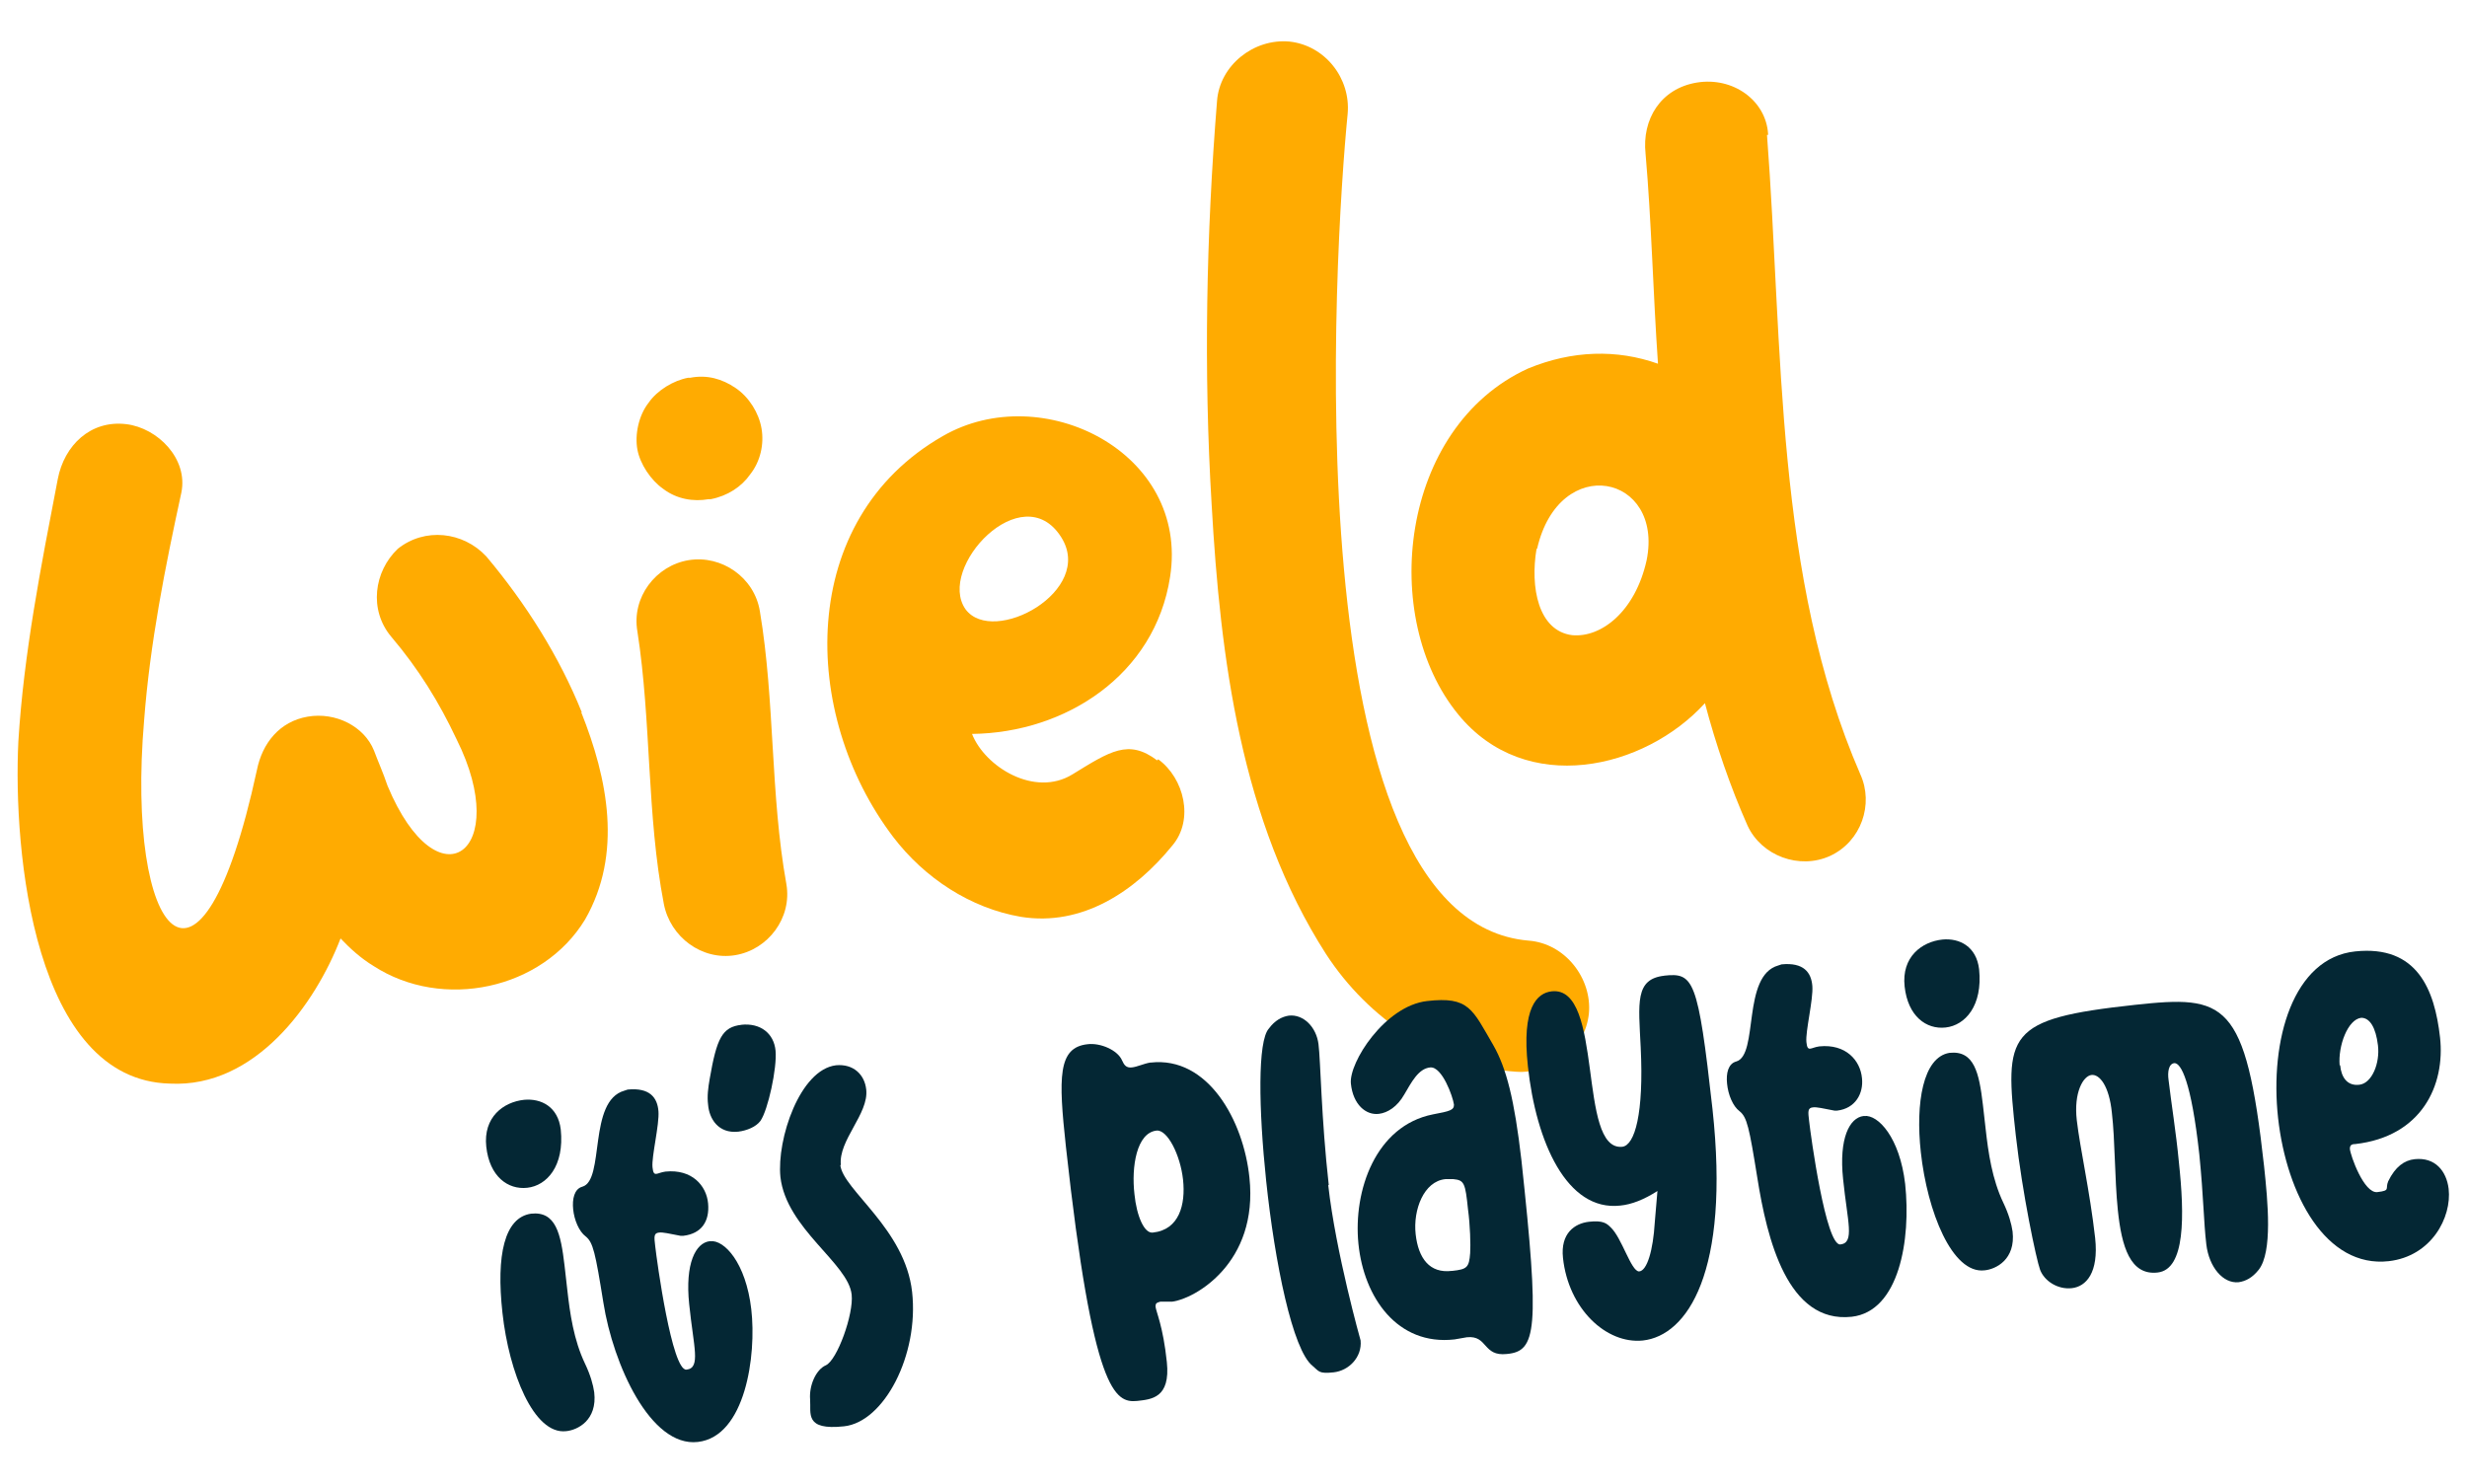 <?xml version="1.0" encoding="UTF-8"?>
<svg id="Layer_1" xmlns="http://www.w3.org/2000/svg" width="457.1" height="274.9" version="1.1" viewBox="0 0 457.1 274.9">
  <!-- Generator: Adobe Illustrator 29.0.0, SVG Export Plug-In . SVG Version: 2.1.0 Build 186)  -->
  <defs>
    <style>
      .st0 {
        fill: #042734;
      }

      .st1 {
        fill: #ffab01;
      }
    </style>
  </defs>
  <g>
    <path class="st1" d="M107.8,132c-4.1-10.2-10.3-20.1-17.7-28.9-4.3-4.6-11.4-5.4-16.4-1.4-4.4,4.2-5.4,11.3-1.2,16.3,5.1,6,8.9,12.2,12.1,19,10.4,20.8-3.4,31.1-12.8,8.6-.8-2.4-1.8-4.6-2.5-6.5-1.8-4.5-7.1-7.2-12.3-6.3-5.2.9-8.4,4.9-9.4,9.9-10.5,48.5-24.3,30.7-20.9-9.2,1.1-14.4,3.9-28.4,6.9-42.2,1.3-6.3-4.4-12-10.2-12.7-6.6-.8-11.5,3.9-12.7,10.2-3.1,16.1-6.3,32.3-7.3,48.6-1,20.5,2.9,62.8,28.1,63.4,15.8.8,26.9-14.7,31.6-26.9,1.8,1.9,3.8,3.7,6.1,5.1,12.8,8.3,31.3,4.4,39.2-8.6,7-12.2,4.2-26.1-.7-38.4h.1Z"/>
    <path class="st1" d="M122.9,90.6c2.5,1.9,5.6,2.4,8.4,1.9h.4c3.1-.6,5.7-2.3,7.3-4.6,1.9-2.4,2.6-5.6,2.1-8.5-.5-2.9-2.3-5.8-4.8-7.5s-5.3-2.5-8.4-1.9h-.4c-2.7.5-5.7,2.3-7.3,4.6-1.9,2.4-2.6,6-2.1,8.7.5,2.7,2.5,5.7,4.8,7.3Z"/>
    <path class="st1" d="M140.8,113.3c-1-6.3-7.1-10.5-13.2-9.5-6.1,1-10.6,6.9-9.5,13.2,2.6,16.7,1.7,33.9,4.9,50.5,1.2,6.2,7.1,10.5,13.2,9.5,6.1-1,10.6-6.9,9.5-13.2-3-16.7-2.1-33.8-4.9-50.5Z"/>
    <path class="st1" d="M214.6,140.7l-.2.2c-5.3-4-8.7-1.7-15.7,2.6-7,4.3-16.2-1.4-18.6-7.5,17.3-.2,33.9-10.9,36.7-29.1,3.6-23.1-23.7-36.7-42.1-26.1-27.1,15.5-26.5,51.5-9.2,74.3,5.8,7.6,14.3,13.2,23.7,14.8,11.3,1.8,21.1-4.7,28-13.2,4.1-4.8,2.2-12.5-2.6-16ZM178.9,112.9c-5.4-7.7,10.5-24.7,17.7-13.4,6.4,10-12.6,20.3-17.7,13.4Z"/>
    <path class="st1" d="M214.5,140.6s0,0,0,0h0c0,0,0,0,0,0Z"/>
    <path class="st1" d="M283.2,174.3h0c-44.1-3.8-35.9-128.8-33.5-153.2.6-6.6-4.2-12.7-10.8-13.4-6.6-.6-12.9,4.4-13.4,11-2,24.8-2.5,50-1,74.8,1.6,28.3,5.4,58.7,21.2,83.3,7.8,12,20.8,20.9,35.3,21.8,6.5.4,12.7-4,13.4-10.8.6-6.5-4.4-13-11.2-13.5Z"/>
    <path class="st1" d="M344.7,143.5h0c-15.9-36.6-14.3-79.1-17.3-118.5h.2v-.2c-.4-6.2-6.5-10.6-13.2-9.5-6.7,1.1-10.2,6.8-9.5,13.2,1.1,12.6,1.4,26,2.3,38.9-7.6-2.7-15.9-2.5-24.1.9-23.8,10.9-27.6,46.2-12.9,64.1,12.5,15.3,34.5,10.2,45.7-2.1,2,7.6,4.7,15.5,7.9,22.7,2.6,5.6,9.6,8.2,15.3,5.6,5.8-2.7,8.1-9.6,5.6-15.1ZM305.1,103.8h0c-2.1,9.5-8.4,14.4-13.8,13.9-6.3-.8-7.8-8.9-6.6-16h.1c4.1-17.9,23.5-13.8,20.3,2.1Z"/>
  </g>
  <g>
    <path class="st0" d="M98.4,224.8h0c0,0,.1,0,.2,0h-.2Z"/>
    <path class="st0" d="M108.4,252.7c-2.1-4.4-2.8-9.3-3.3-13.8l-.5-4.4c-.7-5.9-1.6-10.1-6.2-9.6h0c-4.9.7-6.5,7.6-5.3,18.4,1.2,11,5.8,22.6,11.8,21.9,2.1-.2,5.8-2,5.2-7.2-.2-1.4-.7-3.2-1.7-5.3Z"/>
    <path class="st0" d="M97.7,220.1c3.6-.4,6.9-4,6.2-10.8-.5-4.2-3.6-5.8-6.8-5.5-3.8.4-7.6,3.2-7,8.7.6,5.5,4,8,7.6,7.6Z"/>
    <path class="st0" d="M131.5,230c-2.6.3-4.6,4.1-3.8,11.7.8,7.9,2.2,11.8-.5,12.1-2.7.3-5.5-20.2-5.8-22.9-.2-1.7-.3-2.4.7-2.5.7-.1,1.9.2,4,.6h.5c3.4-.4,4.9-2.7,4.6-6s-3-6.4-7.9-5.9c-1.6.2-2.2,1.2-2.4-.8s1.3-7.9,1.1-10.4-1.6-4.4-5.7-4l-.6.2c-6.8,1.9-3.6,16.6-7.8,17.8-1.5.4-1.9,2.3-1.7,4.2h0c.2,2,1.1,4.1,2.3,5,1.4,1.1,1.8,3,3.3,12.3,1.8,11.4,8.7,26.8,17.5,25.8s10.9-16,9.9-24.6c-1-8.6-5-12.9-7.6-12.6Z"/>
    <path class="st0" d="M137.4,189.9c-3.6.4-4.6,2.5-5.9,10-.3,1.7-.5,3.3-.3,4.8h0c.2,2.6,1.9,5.4,5.6,5,1.6-.2,3.3-.9,4.1-2,1.4-2,3.1-9.8,2.8-13s-2.8-5.2-6.4-4.8Z"/>
    <path class="st0" d="M155.8,215.9c-.5-4.6,5.2-9.5,4.7-14-.3-2.8-2.4-4.8-5.6-4.5h0c-6.7.8-11,13.7-10.3,20.7,1.1,9.6,12.6,16,13.2,21.8.4,3.6-2.7,12.2-4.8,13.1-1.8.8-3.1,3.7-2.9,6.3.2,2.6-1.1,5.8,6.3,5,7.4-.8,13.9-13.2,12.6-24.9-1.3-11.7-12.8-18.9-13.3-23.5Z"/>
    <path class="st0" d="M213.1,196.9c-1.2.2-2.4.8-3.4.9-1,.1-1.4-.4-1.8-1.3-.8-1.9-4-3.3-6.4-3h0c-5.5.6-5.4,6.1-4,19,5,45.6,9.1,47.5,13.2,47.1,2.6-.3,6.2-.5,5.5-7.2-.7-6.7-2-9.3-2.1-10.3,0-.6.2-.7.9-.9h2.2c4.1-.5,16-7.1,14.3-23-1.1-10.6-7.7-22.5-18.3-21.3ZM213.6,228.4c-1.6.2-3-3.1-3.4-7.1-.6-5.1.4-11.4,4.1-11.8,2-.2,4.4,4.5,4.9,9.1.5,4.6-.7,9.3-5.6,9.8Z"/>
    <path class="st0" d="M246.2,219.6c-1.4-12.5-1.5-22.9-1.9-26.1-.4-3.2-2.8-5.6-5.5-5.3-1.3.2-2.6.9-3.7,2.4h0c-2.1,2.3-1.9,14.9-.5,28.2,1.6,15.2,4.9,31.4,8.6,34.3,1.2,1,1.1,1.5,3.9,1.2s5.3-2.8,5-5.9c0,0-4.6-16.3-6-28.8Z"/>
    <path class="st0" d="M276.7,193.7c-3.9-6.7-4.5-9.1-12.3-8.2-7.8.9-14.5,11.4-14.1,15.3.4,3.9,2.8,5.9,5.2,5.6,1.6-.2,3.4-1.3,4.7-3.6,1.3-2.2,2.6-4.8,4.8-5,2.2-.2,4.2,5.4,4.4,6.9,0,1-.7,1.2-3.9,1.8h0c-10.6,2.1-14.8,14.1-13.8,24,1,9.9,7.2,18.9,17.8,17.7l2.3-.4c3.9-.4,2.9,3.6,7.4,3.1,5.5-.5,6.1-4.4,2.7-35.9-1.3-11.3-2.8-17.1-5.2-21.3ZM272.4,232.2c-.2,2.7-.6,3-3.3,3.3h-.1c-4.1.5-6.2-2.3-6.7-6.8s1.5-9.8,5.5-10.2h1.5c2,.2,2.2.7,2.7,5.6.4,2.9.5,6.6.4,8.1Z"/>
    <path class="st0" d="M308.4,180.8c-5.5.6-4.8,5-4.4,13.3.6,12.3-1.1,18.1-3.4,18.4-8.4.9-3.3-29.9-13.1-28.8-2.7.3-5.6,3-4.4,13.9h0c1.5,14,7.2,26.9,17.1,25.8,2.1-.2,4.4-1.1,6.9-2.7l-.5,5.9c-.3,5-1.4,8.9-2.9,9-1.5,0-3.2-6.3-5.3-8.2-.7-.7-1.4-1.3-4-1s-5.3,2.1-4.8,6.7c1,9.4,8,16,14.8,15.3,8.2-.9,16.2-12.6,12.9-42.9-2.7-24.2-3.5-25.3-9-24.7Z"/>
    <path class="st0" d="M345.3,206.8c-2.6.3-4.6,4.1-3.8,11.7.8,7.9,2.2,11.8-.5,12.1-2.7.3-5.5-20.2-5.8-22.9-.2-1.7-.3-2.4.7-2.5.7-.1,1.9.2,4,.6h.5c3.4-.4,4.9-3.2,4.6-6-.3-3.3-3-6.4-7.9-5.9-1.6.2-2.2,1.2-2.4-.8-.2-2,1.3-7.9,1.1-10.4s-1.6-4.4-5.7-4l-.6.2c-6.8,1.9-3.6,16.6-7.8,17.8-1.5.4-1.9,2.2-1.7,4.1h0c.2,2.1,1.1,4.2,2.3,5.1,1.4,1.1,1.8,3,3.3,12.3,1.8,11.4,5.6,27.1,17.5,25.8,8.8-1,11-14.3,9.9-24.6-1-8.6-5-12.9-7.6-12.6Z"/>
    <path class="st0" d="M371.2,222.9c-2.1-4.4-2.8-9.3-3.3-13.8l-.5-4.4c-.7-5.9-1.6-10.1-6.2-9.6h0c-4.9.8-6.3,9.3-5.3,18.4,1.2,11,5.8,22.6,11.8,21.9,2.1-.2,5.8-2,5.2-7.2-.2-1.4-.7-3.2-1.7-5.3Z"/>
    <path class="st0" d="M361.2,195h0c0,0,.1,0,.2,0h-.2Z"/>
    <path class="st0" d="M360.5,190.4c3.6-.4,6.9-4,6.2-10.8-.5-4.2-3.6-5.8-6.8-5.5h0c-3.8.4-7.6,3.2-7,8.7.6,5.5,4,8,7.6,7.6Z"/>
    <path class="st0" d="M395.6,186.2c-24,2.6-24.2,5.3-22.1,24.2,1.2,10.7,3.8,23,4.5,24.9.8,2.1,3.3,3.7,5.9,3.4s5-2.8,4.3-9.3c-1-8.8-2.8-16.6-3.4-21.8-.6-5.2,1.2-8.2,2.7-8.4s3.3,2,3.8,7c.6,5.1.5,12.1,1.1,18,.7,6.8,2.3,12.2,7.4,11.6,5.1-.6,5-10.4,3.9-20.6-.5-5.3-1.4-10.8-1.9-15.1-.2-1.4,0-3,1.1-3.1,1.2,0,3.1,3.3,4.6,16.9.8,8,.8,12.5,1.3,16.7.5,4.2,3.1,7.3,6,7,1.3-.2,2.5-.8,3.7-2.3,2.6-3.3,1.7-12.6,1-19.2-3.4-30.8-7.2-31.7-23.9-29.9Z"/>
    <path class="st0" d="M453.7,220.3c-.4-3.3-2.5-5.9-6.3-5.5-1.9.2-3.6,1.4-4.9,4.1-.6,1.4.5,1.7-2,2-2.5.3-5-6.8-5.1-8,0-.6.2-.9,1-.9,12.3-1.4,16.7-10.9,15.7-19.8-1-8.8-4.2-17.1-15.7-15.9-11.5,1.2-15.9,16.4-14.3,30.9h0c1.6,14.3,8.9,27.8,20.5,26.5,7.9-.9,11.7-8.1,11.1-13.4ZM433.6,197.4h-.1c-.3-3.6,1.5-8.5,4-8.8,1.6,0,2.7,1.8,3.1,5.1.4,3.3-1.1,7-3.4,7.3-2.3.3-3.4-1.4-3.6-3.6Z"/>
  </g>
</svg>